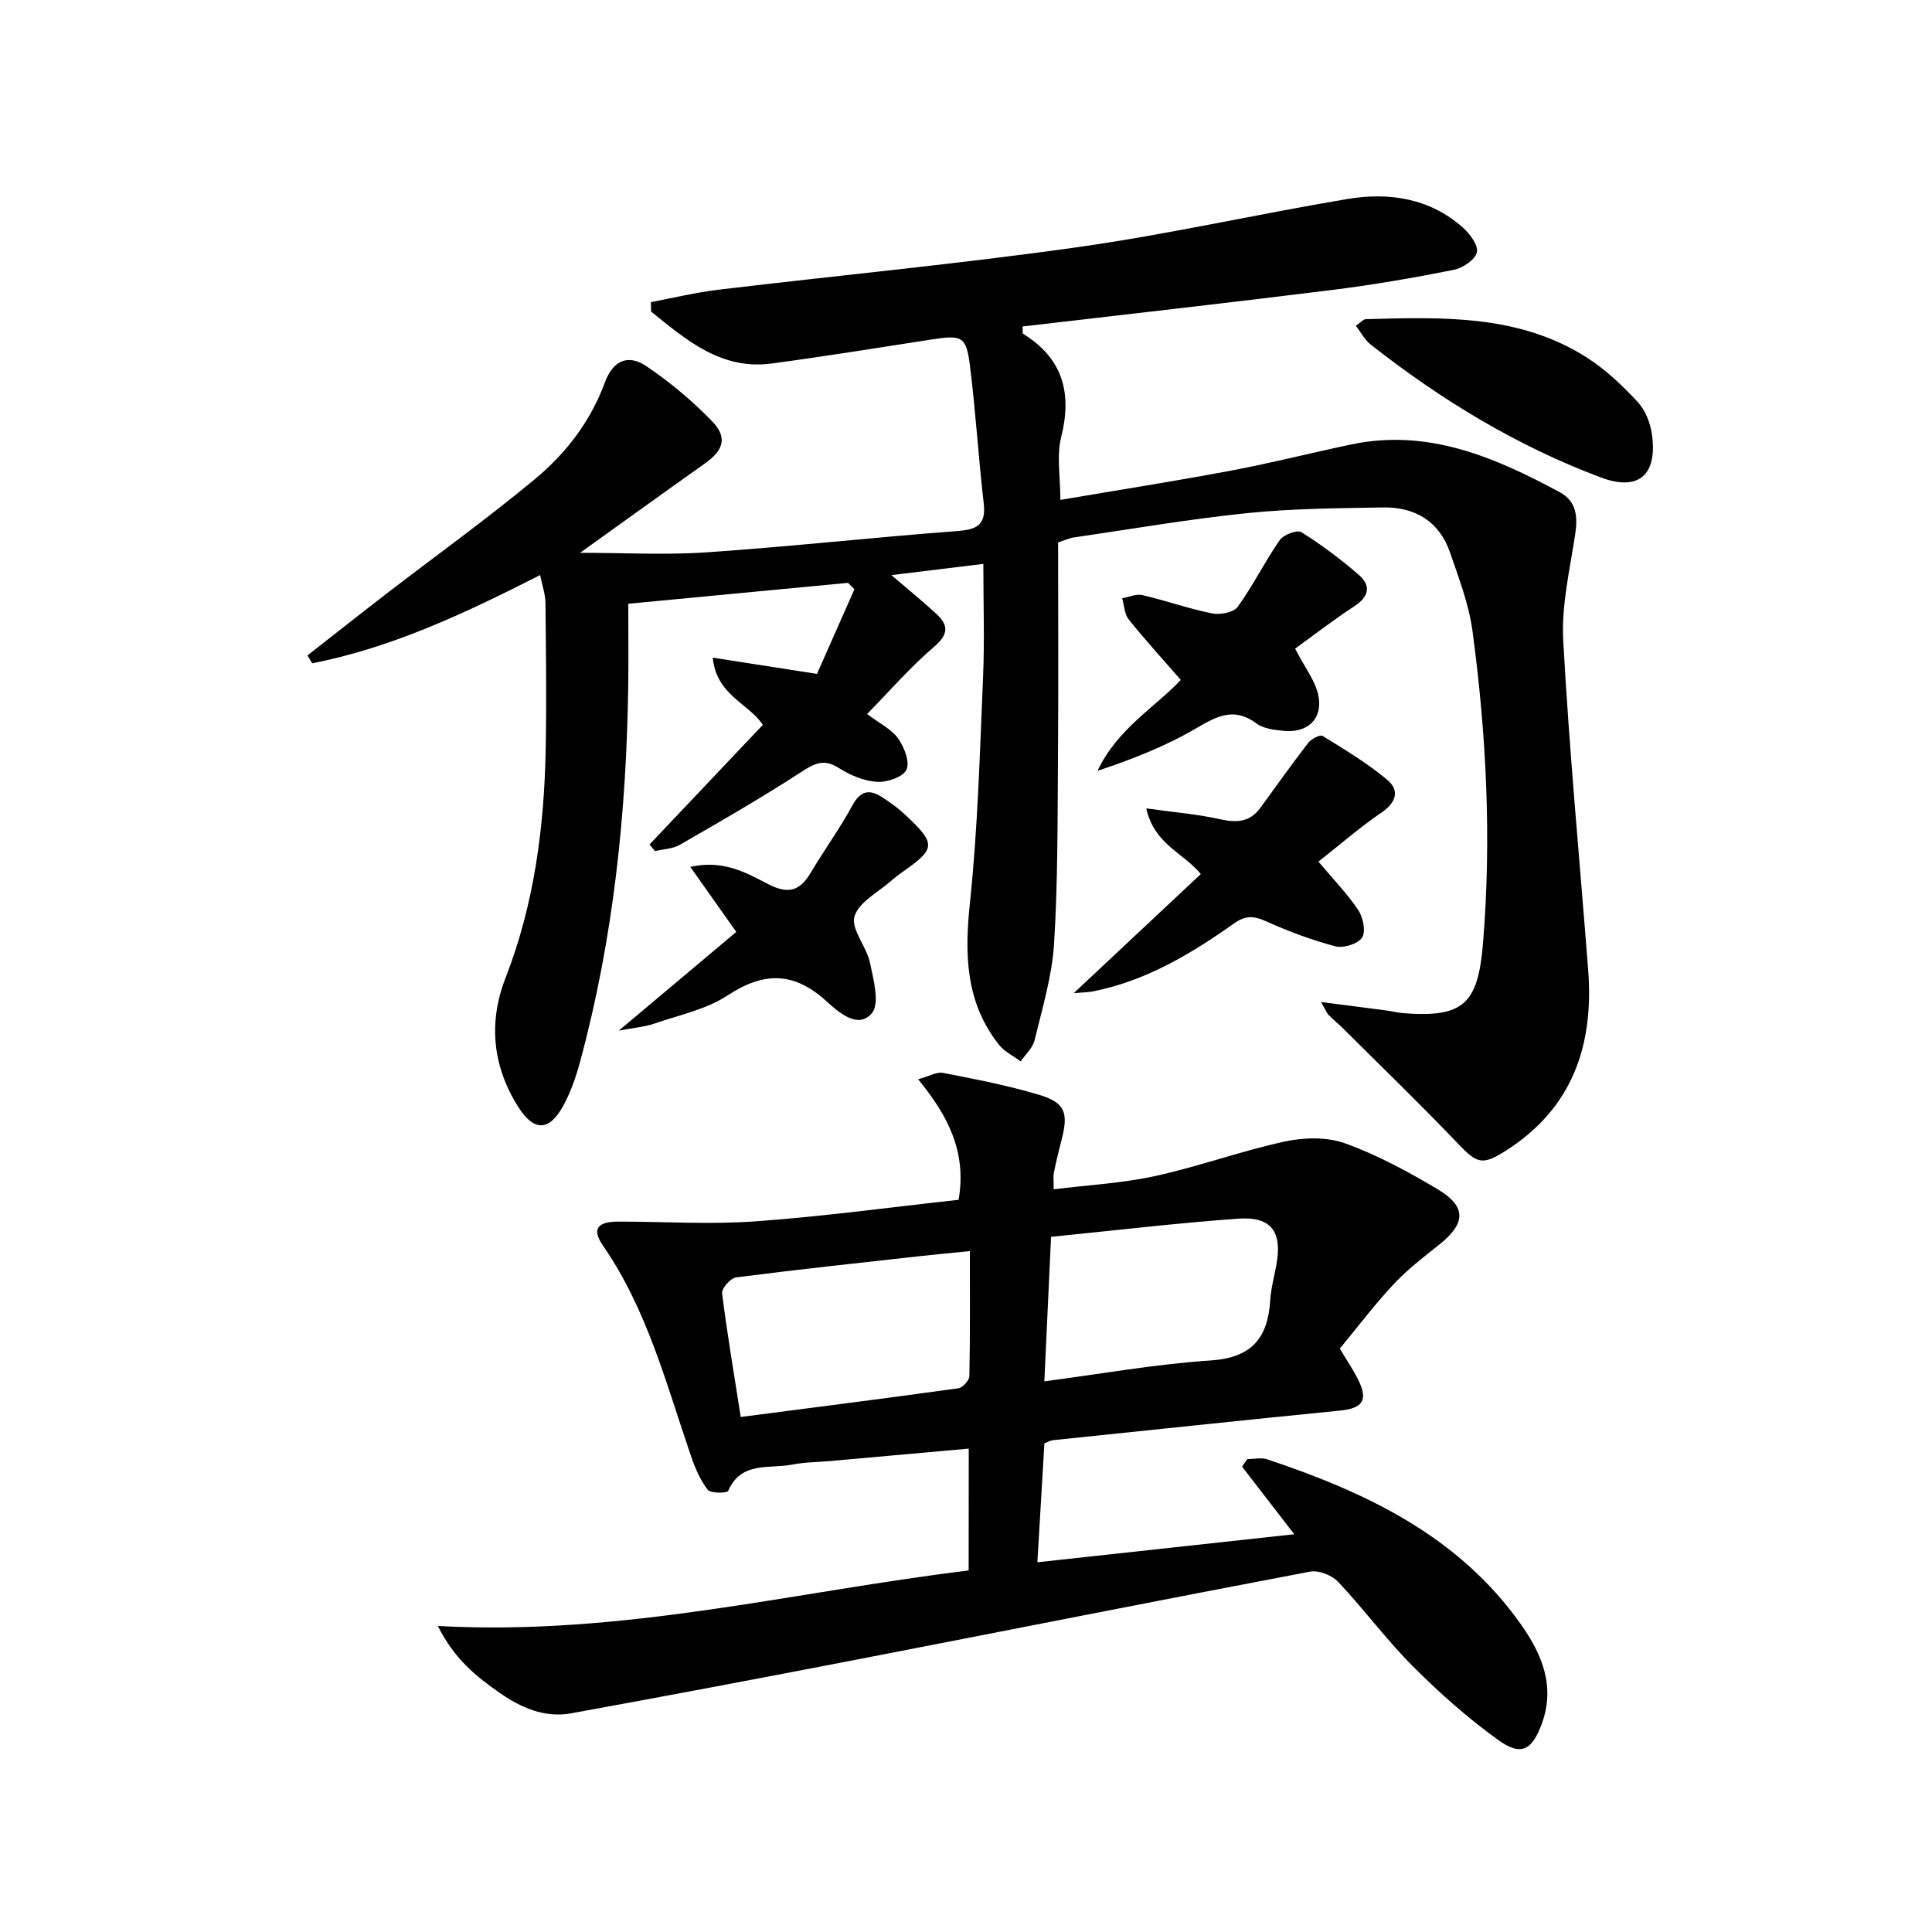 <svg enable-background="new 0 0 400 400" viewBox="0 0 400 400" xmlns="http://www.w3.org/2000/svg"><path d="m219.07 112.31c0 15.03.09 29.85-.03 44.67-.1 12.82-.01 25.66-.81 38.44-.42 6.71-2.44 13.35-4.03 19.95-.38 1.6-1.89 2.93-2.88 4.38-1.51-1.13-3.35-2-4.48-3.43-6.9-8.71-7.16-18.58-6.04-29.26 1.64-15.52 2.06-31.17 2.73-46.78.33-7.6.06-15.23.06-23.53-6.21.76-12.18 1.49-19.04 2.32 3.63 3.11 6.56 5.48 9.32 8.03 2.58 2.39 2.5 4.27-.51 6.84-4.88 4.17-9.13 9.09-13.84 13.89 2.65 2 5.07 3.15 6.42 5.05 1.27 1.79 2.48 4.88 1.73 6.48-.71 1.52-4.02 2.65-6.1 2.51-2.69-.17-5.54-1.36-7.86-2.84-3.1-1.99-5.03-1.02-7.82.8-8.19 5.33-16.67 10.2-25.14 15.08-1.47.85-3.42.89-5.14 1.3-.38-.46-.75-.91-1.13-1.37 7.75-8.19 15.51-16.37 23.45-24.76-2.87-4.45-9.6-6.08-10.36-13.92 7.29 1.14 13.88 2.16 21.58 3.36 2.42-5.47 5.09-11.5 7.75-17.52-.44-.44-.88-.89-1.32-1.33-14.97 1.42-29.94 2.85-45.5 4.33 0 5.91.06 11.38-.01 16.85-.36 26.34-3.05 52.4-9.95 77.9-.86 3.18-1.96 6.4-3.55 9.27-2.91 5.24-6.02 5.24-9.22.23-5.38-8.43-6.27-17.56-2.7-26.74 5.95-15.28 8.02-31.16 8.33-47.37.19-10.12.06-20.25-.05-30.37-.02-1.75-.66-3.5-1.11-5.71-15.43 7.86-30.6 15.02-47.18 18.27-.33-.54-.65-1.09-.98-1.63 5.42-4.24 10.81-8.51 16.26-12.71 10.28-7.91 20.82-15.49 30.8-23.77 6.42-5.32 11.53-11.93 14.5-20.01 1.68-4.56 4.8-5.96 8.58-3.41 4.91 3.31 9.55 7.19 13.66 11.45 3.22 3.33 2.31 5.99-1.47 8.67-8.61 6.11-17.17 12.29-25.89 18.53 8.85 0 17.59.49 26.27-.1 17.24-1.18 34.44-3.09 51.67-4.39 4.05-.3 6.16-1.11 5.63-5.71-1.1-9.56-1.67-19.18-2.88-28.73-.75-5.93-1.68-6.21-8.01-5.22-10.99 1.71-21.98 3.48-33 4.96-10.51 1.4-17.69-4.89-24.98-10.75-.01-.65-.03-1.31-.04-1.96 4.69-.88 9.36-2.02 14.09-2.58 24.74-2.96 49.56-5.31 74.22-8.79 18.71-2.64 37.19-6.84 55.84-9.97 8.63-1.45 17.03-.21 23.92 5.86 1.47 1.3 3.27 3.7 2.94 5.16-.33 1.52-2.9 3.26-4.74 3.63-8.3 1.65-16.65 3.1-25.04 4.15-21.42 2.67-42.86 5.08-64.27 7.58.05.95-.05 1.43.1 1.52 8.24 5.1 10.18 12.24 7.88 21.43-.97 3.88-.16 8.21-.16 12.96 11.93-2.03 23.71-3.88 35.41-6.08 8.31-1.56 16.51-3.66 24.79-5.4 15.89-3.34 29.71 2.62 43.18 9.88 3.42 1.84 3.77 4.97 3.22 8.64-1.11 7.34-2.89 14.8-2.49 22.1 1.25 22.73 3.4 45.4 5.16 68.1 1.21 15.54-3.15 28.59-16.89 37.4-5.01 3.22-6.09 2.8-10.03-1.33-7.78-8.15-15.89-15.98-23.87-23.93-.94-.94-2-1.76-2.92-2.71-.42-.43-.63-1.05-1.6-2.72 5.23.68 9.4 1.21 13.56 1.76 1.15.15 2.29.46 3.44.55 12.48.98 15.5-1.88 16.54-14.44 1.78-21.66.71-43.22-2.18-64.69-.74-5.51-2.81-10.89-4.63-16.2-2.22-6.45-7.21-9.48-13.85-9.37-9.43.16-18.91.22-28.28 1.19-12.05 1.24-24.02 3.31-36.01 5.06-.86.17-1.64.54-3.02 1z"/><path d="m200.57 299.92c-9.84.88-19.25 1.73-28.66 2.57-2.64.24-5.33.23-7.92.74-4.7.93-10.52-.77-13.23 5.44-.22.5-3.65.54-4.24-.23-1.57-2.05-2.64-4.58-3.49-7.07-5.1-14.89-9.05-30.24-18.19-43.48-2.36-3.42-1.17-4.97 3.19-4.97 9.46 0 18.95.62 28.36-.05 14.06-1.01 28.05-2.93 42.08-4.46 1.71-9.95-2.21-17.42-8.38-24.96 2.26-.61 3.83-1.58 5.16-1.32 6.67 1.3 13.37 2.59 19.86 4.53 5.44 1.63 6.14 3.73 4.67 9.36-.59 2.25-1.13 4.51-1.59 6.79-.16.8-.03 1.65-.03 3.42 7.09-.88 14.19-1.25 21.04-2.75 9.02-1.97 17.77-5.19 26.8-7.14 4-.87 8.76-.97 12.52.39 6.66 2.4 13.02 5.85 19.13 9.49 6.05 3.61 5.85 7.1.26 11.52-3.25 2.57-6.57 5.14-9.39 8.16-3.96 4.24-7.47 8.89-11.13 13.32 1.42 2.37 2.74 4.3 3.78 6.38 2.15 4.29.99 5.98-3.76 6.45-19.82 1.97-39.63 4.07-59.44 6.13-.46.05-.91.32-1.74.64-.47 7.97-.94 16.03-1.45 24.63 18.08-1.97 35.5-3.87 53.18-5.8-3.63-4.7-7.22-9.35-10.8-14 .36-.52.71-1.04 1.07-1.56 1.39 0 2.9-.36 4.15.05 20.48 6.85 39.6 15.85 52.56 34.24 4.37 6.2 7.11 12.83 4.25 20.56-2 5.41-4.25 6.71-8.91 3.37-6.31-4.52-12.19-9.75-17.68-15.24-5.52-5.52-10.19-11.88-15.55-17.57-1.29-1.37-4.04-2.45-5.82-2.11-31.29 5.93-62.53 12.15-93.81 18.2-19.7 3.81-39.41 7.54-59.15 11.13-5.54 1.01-10.46-1.17-14.93-4.31-4.72-3.31-9.21-6.84-12.69-13.77 38.13 2.11 73.63-7.08 109.9-11.49.02-8.5.02-16.44.02-25.23zm-47.21-6.55c15.51-2.01 30.29-3.89 45.05-5.94.9-.12 2.27-1.63 2.29-2.52.17-8.44.1-16.89.1-25.88-3.83.38-7.07.68-10.31 1.04-12.7 1.41-25.41 2.77-38.09 4.4-1.14.15-3.02 2.28-2.9 3.28 1.02 8.21 2.42 16.36 3.86 25.62zm64.25-37.3c-.47 10.02-.91 19.56-1.39 29.92 11.88-1.55 23.11-3.58 34.42-4.32 8.45-.55 11.85-4.58 12.34-12.4.15-2.46.82-4.9 1.27-7.34 1.27-6.88-.99-10.11-7.88-9.62-12.86.92-25.67 2.46-38.76 3.76z"/><path d="m222.32 205.61c9.46-8.87 17.89-16.77 26.3-24.65-3.69-4.45-9.68-6.19-11.29-13.59 5.69.8 10.56 1.18 15.27 2.24 3.43.77 6.17.62 8.34-2.35 3.28-4.5 6.5-9.04 9.9-13.44.63-.82 2.46-1.78 2.98-1.46 4.59 2.84 9.28 5.64 13.4 9.1 2.61 2.19 1.88 4.69-1.23 6.8-4.49 3.05-8.6 6.65-13.02 10.13 3.09 3.69 5.98 6.64 8.23 10.02 1.01 1.51 1.62 4.45.81 5.7-.85 1.31-3.85 2.25-5.51 1.82-4.92-1.3-9.76-3.1-14.4-5.2-2.57-1.16-4.26-1.21-6.66.49-8.97 6.36-18.38 11.96-29.4 14.08-.78.15-1.59.13-3.72.31z"/><path d="m268.14 134.29c1.98 3.89 4.28 6.74 4.85 9.9.85 4.75-2.35 7.58-7.15 7.13-1.95-.19-4.23-.44-5.71-1.54-4.63-3.45-8.15-1.52-12.45.99-6.34 3.71-13.26 6.43-20.44 8.82 4.01-8.63 12.04-13.27 17.23-18.82-3.72-4.27-7.39-8.29-10.79-12.53-.89-1.11-.92-2.9-1.35-4.38 1.41-.24 2.92-.95 4.2-.65 4.84 1.13 9.56 2.81 14.42 3.79 1.66.33 4.46-.19 5.3-1.36 3.18-4.4 5.6-9.34 8.7-13.81.78-1.13 3.62-2.2 4.49-1.65 4.18 2.63 8.18 5.62 11.91 8.86 2.49 2.17 2.15 4.44-.87 6.42-4.43 2.9-8.63 6.15-12.34 8.83z"/><path d="m152.44 192.94c-3.25-4.6-6.16-8.71-9.52-13.46 6.85-1.54 11.6 1.23 16.13 3.57 4.16 2.15 6.56 1.42 8.81-2.37 2.78-4.7 6.02-9.14 8.62-13.93 1.61-2.96 3.42-3.42 5.99-1.8 1.82 1.14 3.58 2.45 5.14 3.92 6.2 5.85 6.11 6.83-.61 11.56-.82.57-1.63 1.17-2.37 1.83-2.73 2.43-6.83 4.49-7.72 7.48-.78 2.61 2.5 6.22 3.2 9.55.73 3.49 2.08 8.47.4 10.48-2.86 3.42-6.98-.27-9.35-2.43-6.75-6.16-12.96-6.22-20.52-1.25-4.46 2.93-10.11 4.08-15.28 5.87-1.83.63-3.83.77-7.24 1.42 8.84-7.45 16.6-13.97 24.32-20.44z"/><path d="m280.72 67.44c1-.68 1.52-1.34 2.06-1.36 15.81-.42 31.72-1.03 45.81 7.98 3.86 2.47 7.29 5.75 10.43 9.11 1.58 1.69 2.65 4.32 2.98 6.66 1.22 8.44-2.67 11.98-10.57 9.02-17.38-6.51-33.11-16.08-47.68-27.54-1.2-.94-1.96-2.47-3.03-3.87z"/></svg>
